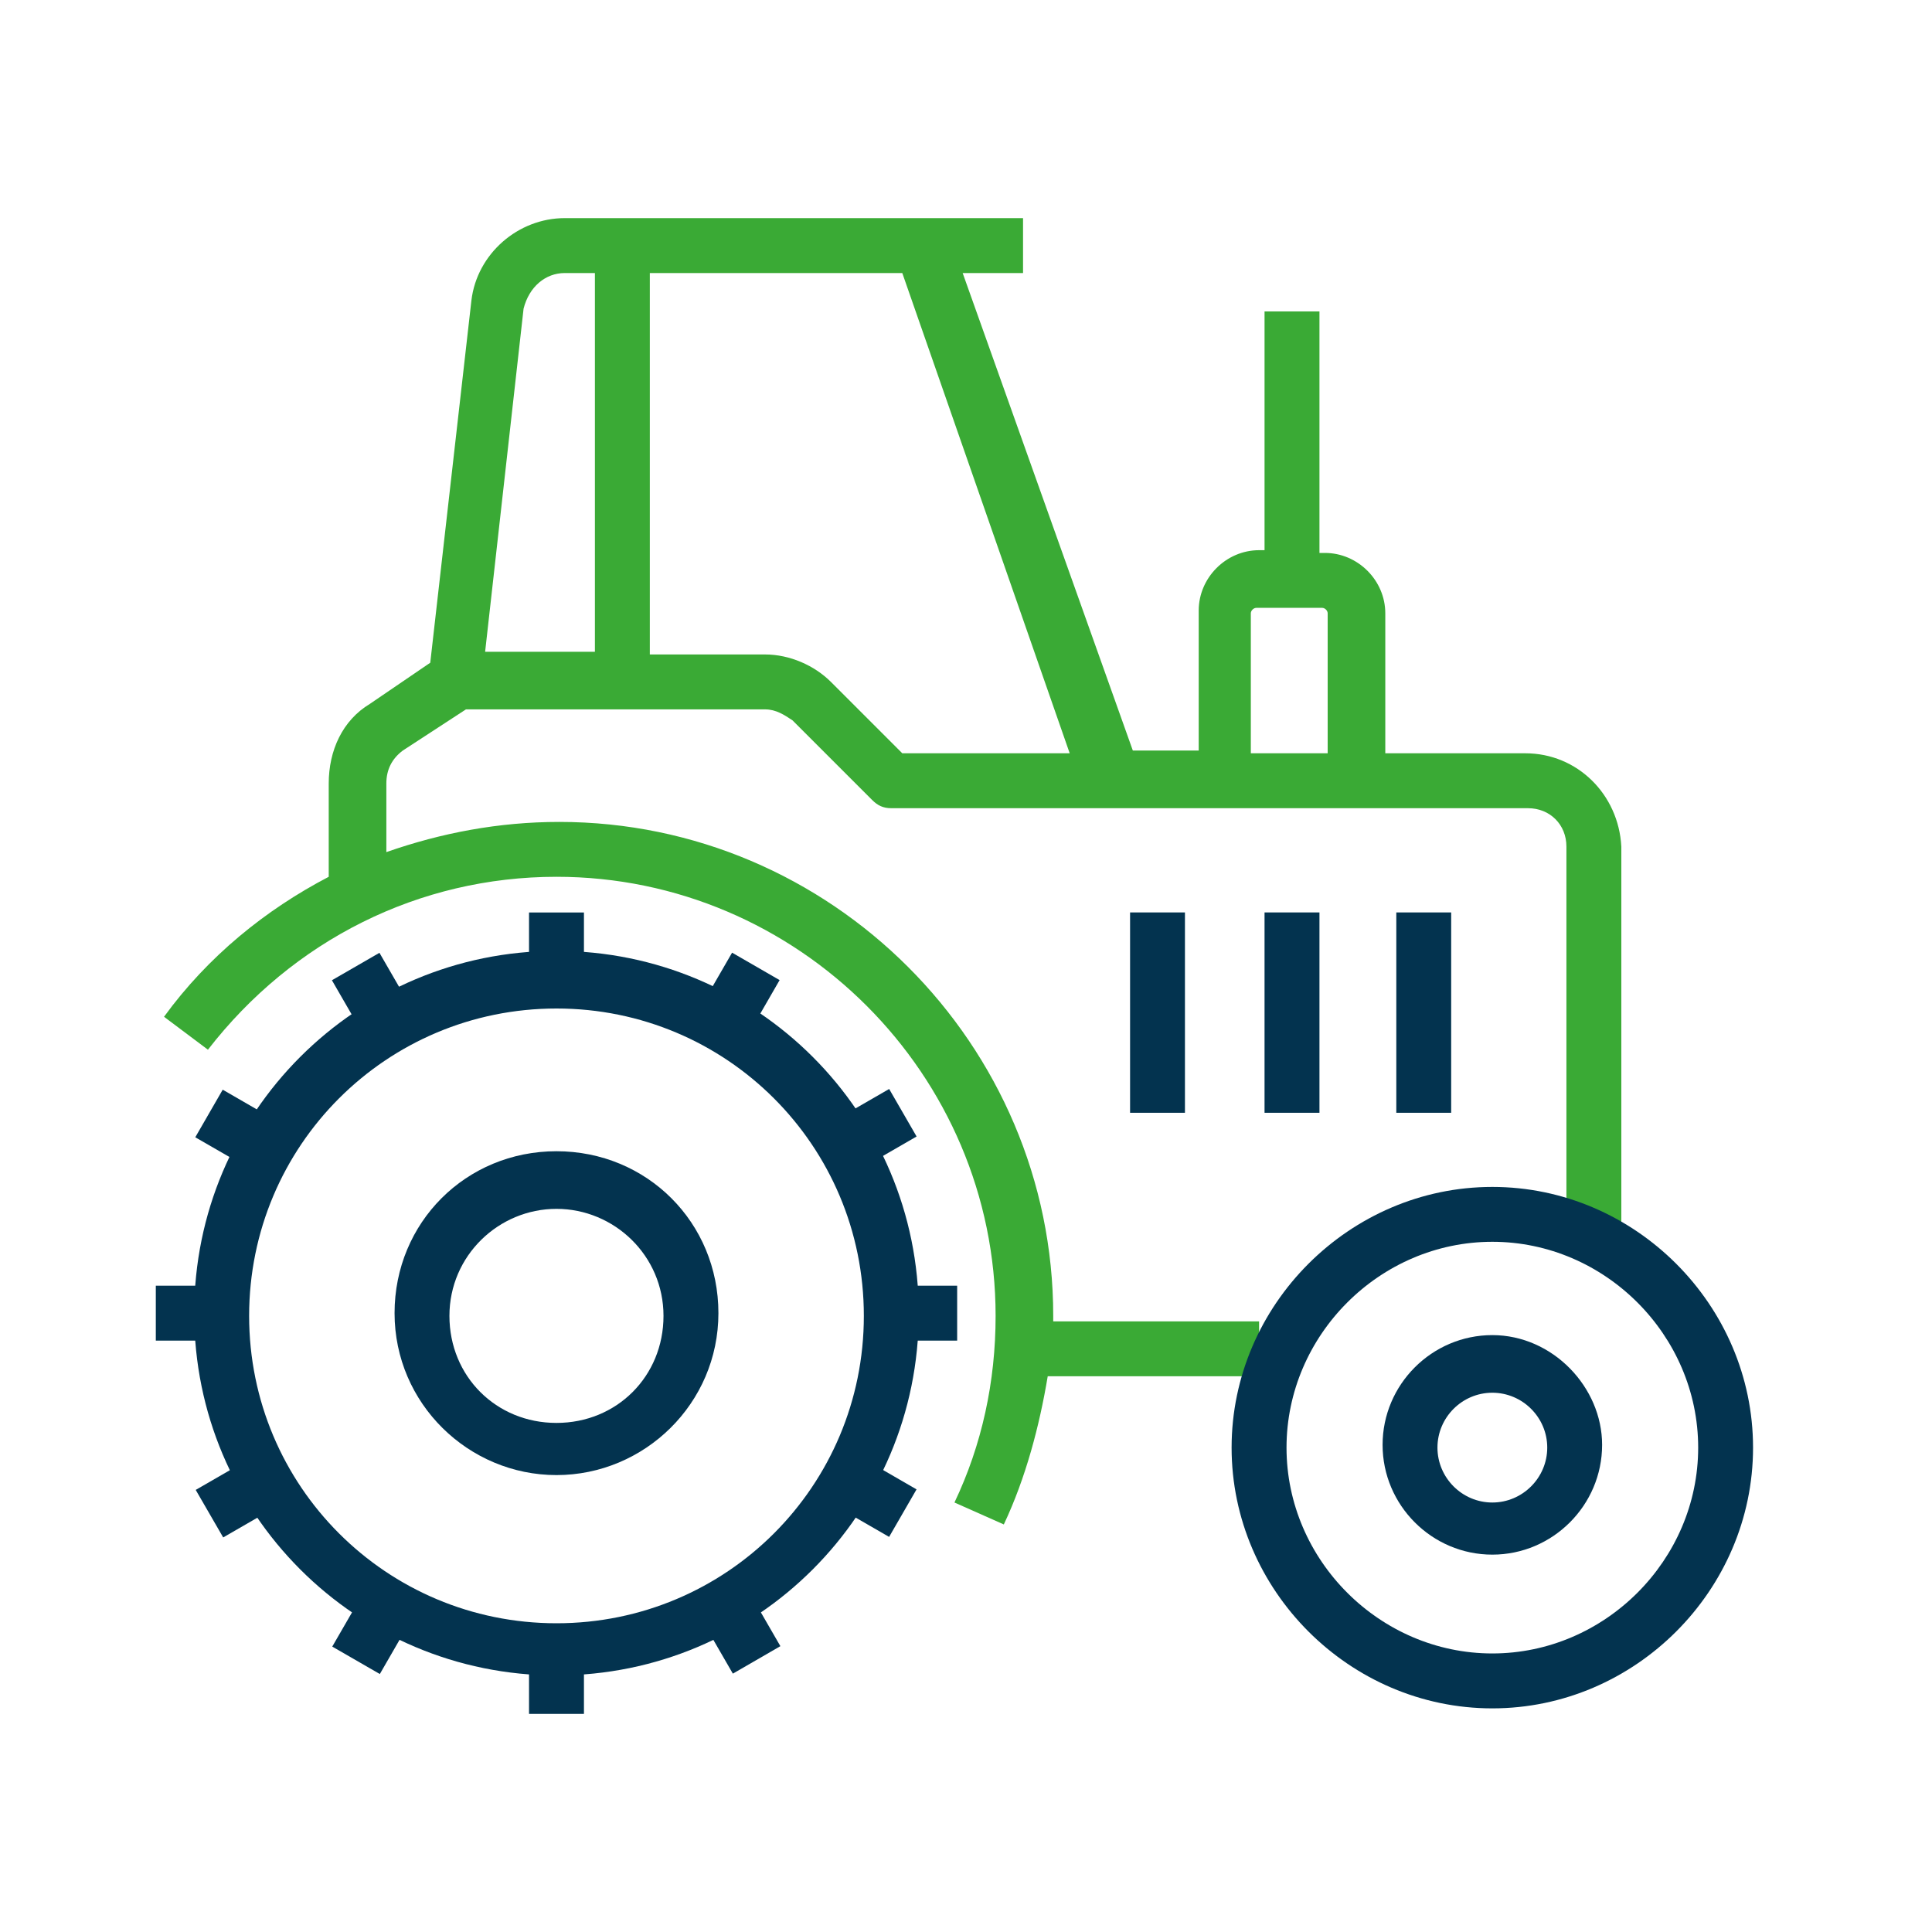 <?xml version="1.0" encoding="UTF-8"?> <svg xmlns="http://www.w3.org/2000/svg" width="40" height="40" viewBox="0 0 40 40" fill="none"><path d="M11.522 34.688C7.374 34.688 4.021 31.335 4.021 27.187C4.021 23.04 7.374 19.687 11.522 19.687C15.669 19.687 19.022 23.04 19.022 27.187C19.022 31.335 15.669 34.688 11.522 34.688ZM11.522 20.88C7.999 20.88 5.158 23.721 5.158 27.244C5.158 30.767 7.999 33.608 11.522 33.608C15.044 33.608 17.885 30.767 17.885 27.244C17.885 23.721 15.044 20.88 11.522 20.88Z" fill="#03334F"></path><path d="M11.521 30.54C9.703 30.54 8.169 29.062 8.169 27.187C8.169 25.312 9.646 23.835 11.521 23.835C13.396 23.835 14.874 25.312 14.874 27.187C14.874 29.062 13.34 30.54 11.521 30.54ZM11.521 25.028C10.328 25.028 9.305 25.994 9.305 27.244C9.305 28.494 10.271 29.46 11.521 29.46C12.771 29.46 13.737 28.494 13.737 27.244C13.737 25.994 12.715 25.028 11.521 25.028Z" fill="#03334F"></path><path d="M12.09 18.892H10.953V20.256H12.09V18.892Z" fill="#03334F"></path><path d="M12.09 34.12H10.953V35.484H12.09V34.12Z" fill="#03334F"></path><path d="M7.856 19.727L6.872 20.295L7.554 21.476L8.538 20.908L7.856 19.727Z" fill="#03334F"></path><path d="M15.475 32.901L14.491 33.47L15.173 34.651L16.157 34.082L15.475 32.901Z" fill="#03334F"></path><path d="M4.611 22.561L4.043 23.546L5.224 24.227L5.792 23.243L4.611 22.561Z" fill="#03334F"></path><path d="M17.796 30.154L17.227 31.138L18.408 31.82L18.976 30.836L17.796 30.154Z" fill="#03334F"></path><path d="M4.59 26.619H3.226V27.756H4.59V26.619Z" fill="#03334F"></path><path d="M19.817 26.619H18.454V27.756H19.817V26.619Z" fill="#03334F"></path><path d="M5.234 30.165L4.052 30.847L4.621 31.831L5.802 31.149L5.234 30.165Z" fill="#03334F"></path><path d="M18.409 22.546L17.228 23.228L17.796 24.212L18.977 23.53L18.409 22.546Z" fill="#03334F"></path><path d="M7.561 32.91L6.879 34.091L7.864 34.659L8.545 33.478L7.561 32.91Z" fill="#03334F"></path><path d="M15.157 19.724L14.475 20.905L15.46 21.473L16.141 20.292L15.157 19.724Z" fill="#03334F"></path><path d="M24.533 18.891H23.397V23.039H24.533V18.891Z" fill="#03334F"></path><path d="M27.318 18.891H26.181V23.039H27.318V18.891Z" fill="#03334F"></path><path d="M30.045 18.891H28.909V23.039H30.045V18.891Z" fill="#03334F"></path><path d="M31.579 15.596H28.681V12.698C28.681 12.016 28.113 11.448 27.431 11.448H27.318V6.448H26.181V11.391H26.068C25.386 11.391 24.818 11.96 24.818 12.641V15.539H23.454L19.931 5.653H21.181V4.516H11.692C10.726 4.516 9.874 5.255 9.76 6.221L8.908 13.721L7.658 14.573C7.09 14.914 6.806 15.539 6.806 16.221V18.153C5.499 18.835 4.305 19.801 3.396 21.051L4.305 21.733C6.067 19.46 8.681 18.153 11.522 18.153C16.522 18.153 20.613 22.244 20.613 27.244C20.613 28.608 20.329 29.915 19.761 31.108L20.783 31.562C21.238 30.597 21.522 29.517 21.692 28.494H26.068V27.358H21.806C21.806 27.301 21.806 27.301 21.806 27.244C21.806 21.619 17.204 17.017 11.579 17.017C10.328 17.017 9.135 17.244 7.999 17.642V16.221C7.999 15.937 8.112 15.71 8.34 15.539L9.647 14.687H15.84C16.067 14.687 16.238 14.801 16.408 14.914L18.056 16.562C18.17 16.676 18.283 16.733 18.454 16.733H25.386H28.17H31.636C32.091 16.733 32.431 17.073 32.431 17.528V25.824H33.568V17.528C33.511 16.448 32.659 15.596 31.579 15.596ZM12.317 13.494H10.044L10.84 6.391C10.954 5.937 11.294 5.653 11.692 5.653H12.317V13.494ZM18.681 15.596L17.204 14.119C16.863 13.778 16.351 13.55 15.84 13.55H13.454V5.653H18.681L22.147 15.596H18.681ZM27.545 15.596H25.897V12.698C25.897 12.641 25.954 12.585 26.011 12.585H27.375C27.431 12.585 27.488 12.641 27.488 12.698V15.596H27.545Z" fill="#3AAA35"></path><path d="M30.897 24.574C27.943 24.574 25.499 27.017 25.499 29.972C25.499 32.926 27.943 35.37 30.897 35.37C33.852 35.37 36.295 32.926 36.295 29.972C36.295 27.017 33.852 24.574 30.897 24.574ZM30.897 34.233C28.568 34.233 26.636 32.301 26.636 29.972C26.636 27.642 28.568 25.71 30.897 25.71C33.227 25.71 35.159 27.642 35.159 29.972C35.159 32.301 33.227 34.233 30.897 34.233Z" fill="#03334F"></path><path d="M30.897 27.642C29.647 27.642 28.625 28.664 28.625 29.914C28.625 31.165 29.647 32.187 30.897 32.187C32.147 32.187 33.17 31.165 33.17 29.914C33.17 28.721 32.147 27.642 30.897 27.642ZM30.897 31.108C30.272 31.108 29.761 30.596 29.761 29.971C29.761 29.346 30.272 28.835 30.897 28.835C31.522 28.835 32.034 29.346 32.034 29.971C32.034 30.596 31.522 31.108 30.897 31.108Z" fill="#03334F"></path></svg> 